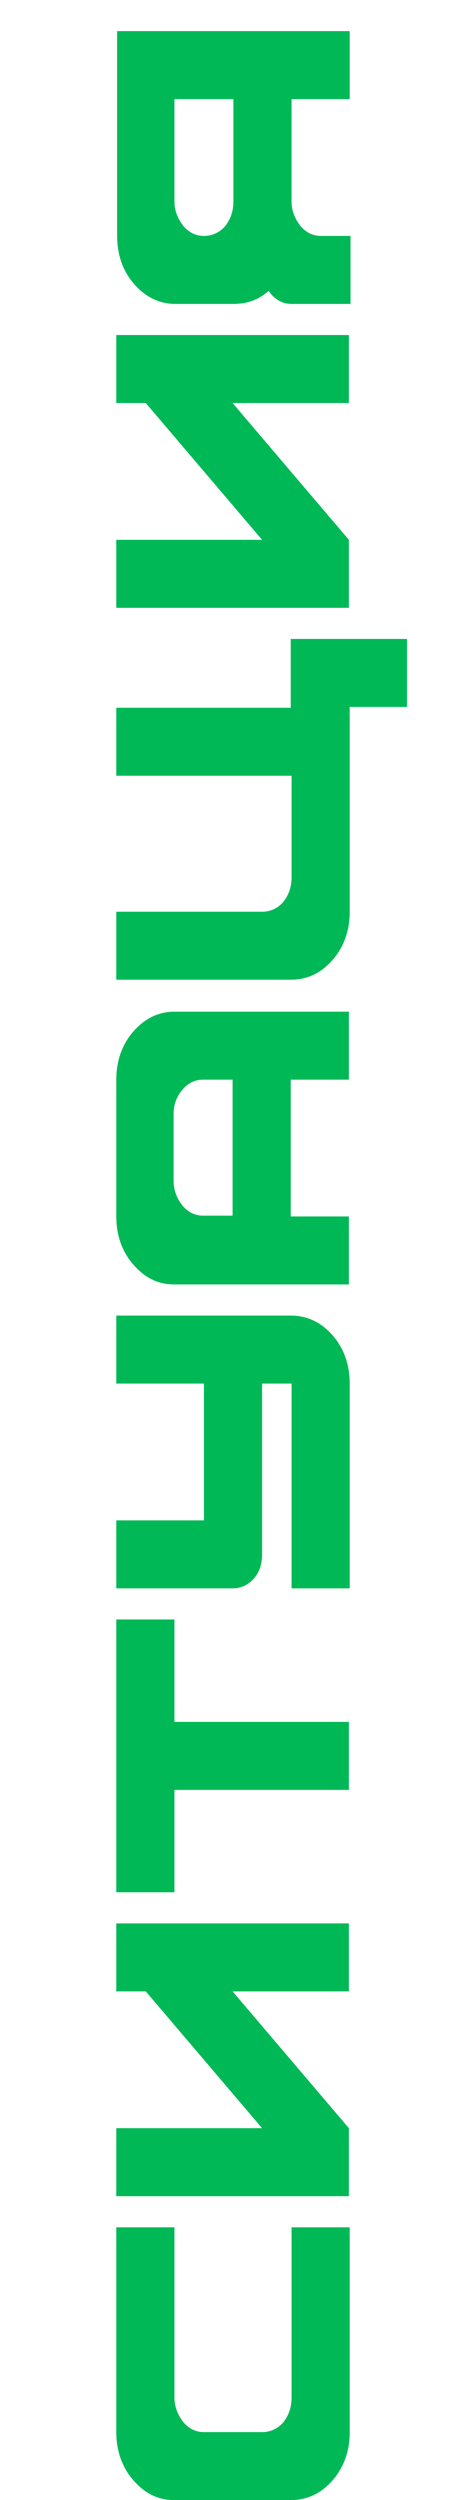 <?xml version="1.0" encoding="UTF-8"?> <!-- Generator: Adobe Illustrator 25.4.1, SVG Export Plug-In . SVG Version: 6.00 Build 0) --> <svg xmlns="http://www.w3.org/2000/svg" xmlns:xlink="http://www.w3.org/1999/xlink" id="Слой_1" x="0px" y="0px" viewBox="0 0 56.9 305.2" style="enable-background:new 0 0 56.9 305.2;" xml:space="preserve"> <style type="text/css"> .st0{enable-background:new ;} .st1{fill:#00B956;} </style> <g class="st0"> <path class="st1" d="M42.7,296.9c0,2.3-0.7,4.3-2.1,5.9c-1.4,1.6-3.1,2.4-5.1,2.4H21.3c-2,0-3.6-0.8-5-2.4 c-1.4-1.6-2.1-3.6-2.1-5.9v-25h7.1v20.8c0,1.1,0.4,2.1,1.1,3c0.7,0.8,1.5,1.2,2.5,1.2H32c1,0,1.9-0.4,2.6-1.2c0.7-0.9,1-1.9,1-3 v-20.8h7.1V296.9z"></path> <path class="st1" d="M42.7,268.1H14.2v-8.3H32l-14.2-16.7h-3.6v-8.3h28.4v8.3H28.4l14.2,16.7V268.1z"></path> <path class="st1" d="M42.7,218.5H21.3V231h-7.1v-33.3h7.1v12.5h21.3V218.5z"></path> <path class="st1" d="M42.7,193.9h-7.1v-25H32v20.8c0,1.2-0.3,2.2-1,3c-0.7,0.8-1.6,1.2-2.6,1.2H14.2v-8.3h10.7v-16.7H14.2v-8.3 h21.3c2,0,3.7,0.8,5.1,2.4c1.4,1.6,2.1,3.6,2.1,5.9V193.9z"></path> <path class="st1" d="M42.7,156.8H21.3c-2,0-3.6-0.8-5-2.4c-1.4-1.6-2.1-3.6-2.1-5.9v-16.7c0-2.3,0.7-4.3,2.1-5.9 c1.4-1.6,3.1-2.4,5-2.4h21.3v8.3h-7.1v16.7h7.1V156.8z M28.4,131.8h-3.6c-1,0-1.8,0.4-2.5,1.2c-0.7,0.8-1.1,1.8-1.1,2.9v8.3 c0,1.1,0.4,2.1,1.1,3c0.7,0.8,1.5,1.2,2.5,1.2h3.6V131.8z"></path> <path class="st1" d="M49.8,86.3h-7.1v25c0,2.3-0.7,4.3-2.1,5.9c-1.4,1.6-3.1,2.4-5.1,2.4H14.2v-8.3H32c1,0,1.9-0.4,2.6-1.2 c0.7-0.9,1-1.9,1-3V94.7H14.2v-8.3h21.3V78h14.2V86.3z"></path> <path class="st1" d="M42.7,74.2H14.2v-8.3H32L17.8,49.2h-3.6v-8.3h28.4v8.3H28.4l14.2,16.7V74.2z"></path> <path class="st1" d="M42.7,37.1h-7.1c-1,0-1.8-0.4-2.5-1.2c-0.1-0.1-0.2-0.3-0.3-0.4c-1.2,1.1-2.6,1.6-4.3,1.6h-7.1 c-1.9,0-3.6-0.8-5-2.4c-1.4-1.6-2.1-3.6-2.1-5.9v-25h28.4v8.3h-7.1v12.5c0,1.1,0.4,2.1,1.1,3c0.7,0.8,1.5,1.2,2.5,1.2h3.6V37.1z M28.4,12.1h-7.1v12.5c0,1.1,0.4,2.1,1.1,3c0.7,0.8,1.5,1.2,2.5,1.2c1,0,1.9-0.4,2.6-1.2c0.7-0.9,1-1.9,1-3V12.1z"></path> </g> </svg> 